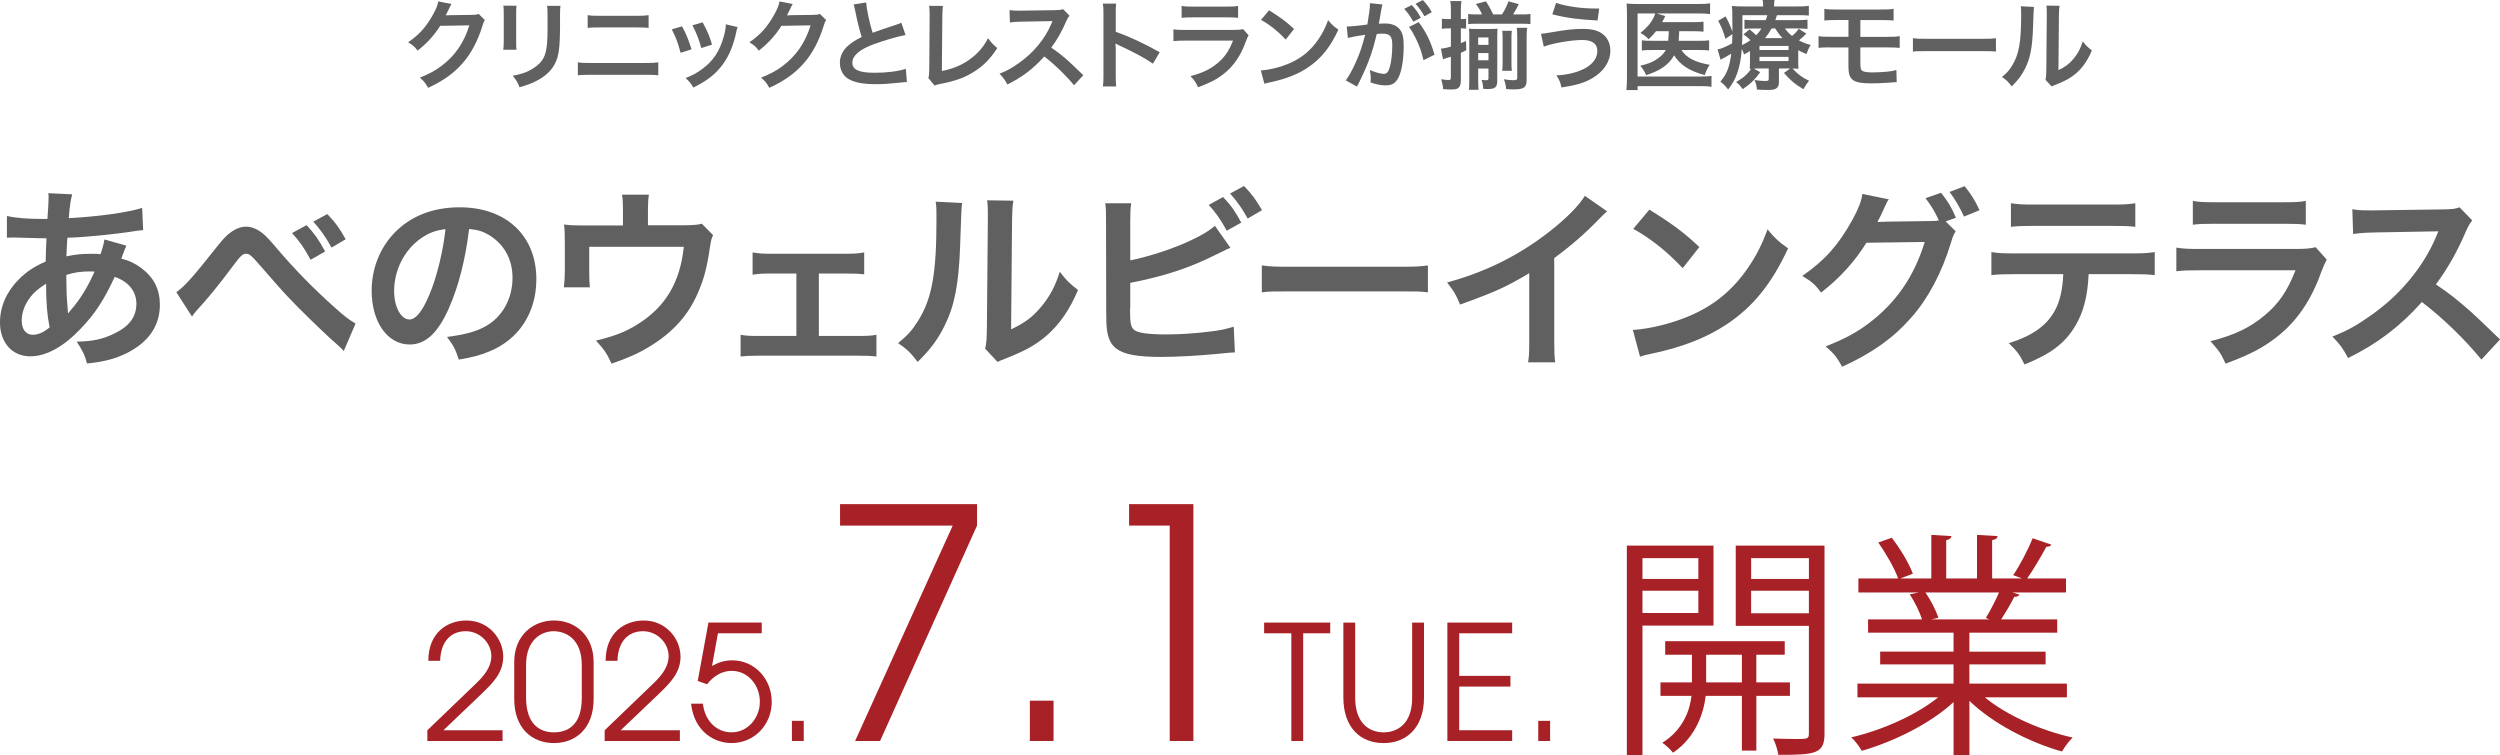 <?xml version="1.0" encoding="UTF-8"?><svg id="b" xmlns="http://www.w3.org/2000/svg" viewBox="0 0 928.96 280.66"><g id="c"><path d="M180.16,7.45c-.36.54-.5.86-.9,2.16-1.66,5.47-4.21,10.33-7.38,13.89-3.31,3.78-7.27,6.59-12.81,9.14-1.01-1.8-1.48-2.41-3.06-3.78,3.6-1.48,5.62-2.56,7.88-4.25,5.15-3.82,8.53-8.75,10.51-15.19l-10.83.18c-2.2,3.49-5,6.59-8.42,9.21-1.08-1.48-1.62-1.94-3.49-3.1,4.1-2.81,6.69-5.69,9.32-10.44,1.12-2.05,1.69-3.46,1.84-4.75l4.93.97q-.22.32-.61,1.12-.11.18-.47,1.01-.11.22-.47.94-.22.5-.58,1.15c.47-.04,1.04-.07,1.73-.07l7.88-.11c1.4,0,1.8-.07,2.63-.36l2.3,2.27Z" style="fill:#606060;"/><path d="M191.94,2.12c-.14,1.01-.14,1.33-.14,3.24v9.94c0,1.8,0,2.27.14,3.17h-4.93c.11-.83.18-1.94.18-3.24V5.33c0-1.84-.04-2.3-.14-3.24l4.9.04ZM208.28,2.16c-.14.9-.18,1.3-.18,3.35v4.86c-.04,5.62-.29,8.64-.94,10.91-1.04,3.6-3.35,6.3-7.09,8.39-1.91,1.08-3.71,1.8-7.02,2.77-.65-1.76-1.01-2.38-2.52-4.28,3.53-.68,5.62-1.44,7.78-2.88,3.38-2.23,4.57-4.43,4.97-9.18.14-1.55.18-3.13.18-6.01v-4.5c0-1.84-.04-2.59-.18-3.42h5Z" style="fill:#606060;"/><path d="M214.73,23.15c1.37.22,2.16.25,4.61.25h20.66c2.45,0,3.24-.04,4.61-.25v4.82c-1.26-.14-2.2-.18-4.54-.18h-20.81c-2.34,0-3.28.04-4.54.18v-4.82ZM218.36,5.62c1.3.22,2.12.25,4.25.25h14.15c2.12,0,2.95-.04,4.25-.25v4.75c-1.19-.14-2.05-.18-4.21-.18h-14.22c-2.16,0-3.02.04-4.21.18v-4.75Z" style="fill:#606060;"/><path d="M253.43,9.79c1.51,2.77,2.23,4.5,3.53,8.53l-4.07,1.3c-.94-3.64-1.66-5.54-3.28-8.71l3.82-1.12ZM274.09,10.04c-.22.54-.29.72-.5,1.84-1.04,4.9-2.66,8.85-4.97,11.99-2.66,3.64-5.65,5.98-10.98,8.67-.94-1.58-1.37-2.12-2.88-3.56,2.52-.97,4-1.76,6.12-3.31,4.21-3.06,6.62-6.73,8.17-12.49.47-1.76.65-3.02.65-4.14l4.39,1.01ZM261.09,8.31c1.91,3.56,2.59,5.15,3.49,8.28l-4,1.26c-.68-2.74-1.76-5.51-3.28-8.46l3.78-1.08Z" style="fill:#606060;"/><path d="M306.96,7.45c-.36.54-.5.86-.9,2.16-1.66,5.47-4.21,10.33-7.38,13.89-3.31,3.78-7.27,6.59-12.81,9.14-1.01-1.8-1.48-2.41-3.06-3.78,3.6-1.48,5.62-2.56,7.88-4.25,5.15-3.82,8.53-8.75,10.51-15.19l-10.83.18c-2.2,3.49-5,6.59-8.42,9.21-1.08-1.48-1.62-1.94-3.49-3.1,4.1-2.81,6.69-5.69,9.32-10.44,1.12-2.05,1.69-3.46,1.84-4.75l4.93.97q-.22.32-.61,1.12-.11.18-.47,1.01-.11.22-.47.94-.22.5-.58,1.15c.47-.04,1.04-.07,1.73-.07l7.88-.11c1.4,0,1.8-.07,2.63-.36l2.3,2.27Z" style="fill:#606060;"/><path d="M321.86.9c.14,2.41,1.22,7.6,2.38,11.27q2.34-.86,9.32-3.17c.65-.22.83-.29,1.37-.54l1.55,4.54c-3.13.61-7.85,1.98-11.88,3.46-5.26,1.94-7.88,4.25-7.88,6.84s2.45,3.74,8.24,3.74c4.5,0,8.93-.54,11.63-1.48l.4,4.93c-.79,0-.97.04-2.92.25-3.89.4-5.9.54-8.42.54-5,0-8.13-.61-10.44-1.98-1.98-1.19-3.13-3.42-3.13-6.01,0-2.41,1.15-4.72,3.2-6.44,1.4-1.19,2.56-1.91,4.9-3.1-.9-2.92-1.51-5.33-2.41-9.75-.36-1.73-.4-1.8-.58-2.34l4.68-.76Z" style="fill:#606060;"/><path d="M350.38,2.2c-.14.97-.18,1.87-.22,3.64l-.18,20.55c3.74-.72,7.13-2.09,9.83-3.96,3.31-2.27,5.54-4.75,7.34-8.24,1.4,1.87,1.87,2.38,3.42,3.67-2.48,3.82-4.79,6.23-8.03,8.39-3.6,2.41-7.27,3.82-13.1,4.93-.97.18-1.4.32-2.16.61l-2.3-2.77c.25-.97.32-1.62.32-3.71l.14-19.44q0-2.52-.18-3.71l5.11.04Z" style="fill:#606060;"/><path d="M399.08,31.68c-2.99-3.67-7.13-7.7-11.05-10.69-4.07,4.54-8.21,7.7-13.71,10.4-1.01-1.87-1.44-2.45-2.92-4,2.77-1.08,4.5-2.05,7.2-3.96,5.44-3.82,9.75-9.03,12.09-14.65l.4-.94q-.58.04-11.91.22c-1.73.04-2.7.11-3.92.29l-.14-4.61c1.01.18,1.69.22,3.17.22h.86l12.67-.18c2.02-.04,2.3-.07,3.2-.4l2.38,2.45c-.47.54-.76,1.04-1.15,1.94-1.66,3.85-3.42,6.98-5.62,9.94,2.27,1.51,4.21,3.02,6.66,5.22q.9.79,5.26,5l-3.46,3.74Z" style="fill:#606060;"/><path d="M409.81,32.11c.18-1.15.22-2.12.22-4.03V5c0-1.76-.07-2.7-.22-3.67h4.93c-.14,1.08-.14,1.55-.14,3.78v6.7c4.93,1.73,10.58,4.36,16.34,7.6l-2.52,4.25c-2.99-2.05-6.73-4.1-12.74-6.88-.83-.4-.94-.43-1.22-.61.11,1.01.14,1.44.14,2.45v9.5c0,1.87.04,2.81.14,4h-4.93Z" style="fill:#606060;"/><path d="M463.96,13.1c-.36.65-.58,1.15-1.01,2.27-1.87,5.29-4.61,9.29-8.35,12.17-2.56,1.98-4.9,3.2-9.43,4.9-.79-1.8-1.22-2.41-2.81-4.18,4.39-1.12,7.23-2.45,10.01-4.75,2.66-2.23,4.21-4.43,5.8-8.42h-17.53c-2.41,0-3.31.04-4.61.18v-4.39c1.37.22,2.16.25,4.68.25h17.13c2.23,0,2.95-.07,4.07-.32l2.05,2.3ZM439.08,2.2c1.19.22,1.94.25,4.21.25h12.56c2.27,0,3.02-.04,4.21-.25v4.43c-1.12-.14-1.8-.18-4.14-.18h-12.71c-2.34,0-3.02.04-4.14.18V2.2Z" style="fill:#606060;"/><path d="M468.5,26.17c3.1-.18,7.38-1.22,10.65-2.66,4.5-1.94,7.85-4.72,10.69-8.82,1.58-2.3,2.59-4.28,3.67-7.2,1.4,1.69,1.98,2.23,3.82,3.53-3.06,6.59-6.48,10.83-11.41,14.11-3.67,2.45-8.13,4.21-13.71,5.4-1.44.29-1.55.32-2.38.61l-1.33-4.97ZM471.56,3.82c4.28,2.66,6.51,4.32,9.29,6.95l-3.1,3.92c-2.88-3.06-5.83-5.44-9.18-7.31l2.99-3.56Z" style="fill:#606060;"/><path d="M513.71,1.66c-.11.36-.22.76-.29,1.12-.07.5-.11.68-.22,1.22q-.11.79-.61,3.49c-.14.79-.14.83-.25,1.3,1.04-.04,1.55-.07,2.23-.07,2.38,0,4.14.65,5.33,1.91,1.22,1.37,1.69,3.1,1.69,6.37,0,6.19-1.04,11.12-2.77,13.1-1.01,1.19-2.09,1.62-4,1.62-1.66,0-3.13-.29-5.54-1.08.04-.68.07-1.22.07-1.58,0-.94-.07-1.66-.36-3.06,1.94.86,4,1.44,5.26,1.44,1.04,0,1.62-.68,2.16-2.45.58-1.87.94-5.15.94-8.21,0-3.31-.83-4.28-3.67-4.28-.72,0-1.26.04-2.09.11-1.08,4.39-1.4,5.44-2.2,7.81-1.26,3.56-2.23,5.87-4.32,10.11q-.18.32-.54,1.04c-.11.22-.11.29-.29.61l-4.18-2.3c1.08-1.4,2.52-4,3.74-6.77,1.55-3.53,2.05-5,3.49-10.19-1.84.22-5.26.86-6.44,1.19l-.43-4.25c1.33,0,5.69-.43,7.67-.76.65-3.85.94-6.08.94-7.27v-.65l4.68.47ZM524.58,1.87c1.44,1.55,2.27,2.66,3.38,4.72l-2.81,1.48c-.97-1.84-2.09-3.42-3.38-4.79l2.81-1.4ZM527.17,8.24c2.77,3.67,4.5,7.27,5.87,12.09l-4.1,2.05c-.68-3.06-1.48-5.29-2.84-8.1-1.08-2.12-1.62-3.06-2.56-4.25l3.64-1.8ZM529.3,6.05c-.94-1.69-2.02-3.2-3.31-4.64l2.7-1.4c1.4,1.48,2.38,2.77,3.35,4.5l-2.74,1.55Z" style="fill:#606060;"/><path d="M543.02,7.09c.79,0,1.26-.04,1.76-.11v3.67c-.68-.07-1.04-.11-1.73-.11h-.22v5.47c.61-.22.97-.36,1.91-.76l.11,3.42c-.97.5-1.3.65-2.02.97v10.08c0,1.55-.25,2.38-.9,2.92-.54.47-1.15.61-2.52.61-1.08,0-2.09-.04-3.17-.14-.11-1.44-.29-2.23-.72-3.67,1.12.18,2.12.29,2.7.29.76,0,.9-.18.9-1.04v-7.63q-.43.14-1.22.4c-.11.04-.25.07-.47.14-.25.11-.43.14-.54.18-.4.14-.43.14-.68.29l-.79-3.96c.83-.07,2.34-.4,3.71-.79v-6.77h-.97c-.86,0-1.55.04-2.38.18v-3.78c.76.11,1.33.14,2.38.14h.97v-3.02c0-1.8-.04-2.56-.22-3.67h4.14c-.18,1.01-.22,1.84-.22,3.67v3.02h.18ZM550.72,5.36c-.65-1.44-1.22-2.41-2.3-3.89l3.71-.97c.94,1.37,1.91,3.1,2.7,4.86h3.28c1.12-1.73,1.76-3.06,2.41-4.86l3.85,1.04c-.76,1.48-1.37,2.59-2.12,3.82h3.42c1.29,0,2.05-.04,3.02-.18v3.78c-.9-.11-1.76-.14-3.02-.14h-17.35c-1.04,0-1.91.04-2.77.14v-3.78c.79.14,1.58.18,2.81.18h2.38ZM549.28,30.02c0,1.58.04,2.45.14,3.35h-3.6c.11-.86.14-1.8.14-3.49V13.86c0-1.48,0-1.8-.11-3.2.83.07,1.37.11,2.77.11h4.93c1.55,0,2.09-.04,2.92-.11-.07.94-.11,1.69-.11,3.24v16.02c0,2.52-.76,3.17-3.67,3.17-.4,0-.47,0-1.55-.07-.07-1.4-.18-2.05-.61-3.35.83.11,1.19.14,1.62.14.76,0,.94-.14.94-.79v-3.56h-3.82v4.57ZM553.09,16.67v-2.74h-3.82v2.74h3.82ZM553.09,22.39v-2.66h-3.82v2.66h3.82ZM561.77,11.45c-.11.9-.14,1.55-.14,2.88v8.78c0,1.37.04,2.23.14,3.2h-3.56c.11-1.01.14-1.87.14-3.2v-8.71c0-1.26-.04-2.09-.14-2.95h3.56ZM567.28,29.66c0,2.84-1.01,3.56-4.93,3.56-.79,0-1.55-.04-2.7-.14-.14-1.51-.32-2.27-.83-3.64,1.3.25,2.48.36,3.38.36,1.3,0,1.58-.14,1.58-.94v-14.72c0-1.8-.04-2.84-.18-3.82h3.89c-.18.9-.22,1.76-.22,3.71v15.62Z" style="fill:#606060;"/><path d="M572.61,12.56q.94-.04,4.18-.61c5.11-.9,8.24-1.22,11.3-1.22s5.15.47,6.8,1.48c2.23,1.33,3.49,3.74,3.49,6.59,0,4.1-2.48,7.85-6.84,10.33-2.95,1.69-5.47,2.45-11.34,3.38-.36-1.91-.76-2.81-1.87-4.5,4.18-.18,8.06-1.19,10.83-2.74,2.84-1.58,4.39-3.85,4.39-6.34,0-2.7-1.91-4.07-5.65-4.07-4.07,0-11.27,1.26-14.25,2.48l-1.04-4.79ZM578.22,1.08c4,1.33,9.32,2.09,15.01,2.09h1.01l-.61,4.43c-6.55-.29-11.52-.94-16.81-2.27l1.4-4.25Z" style="fill:#606060;"/><path d="M615.37,11.59c-.9,1.12-1.4,1.69-2.77,2.99-.79-.9-1.62-1.51-3.02-2.34,2.48-2.05,3.96-3.78,4.93-5.83.22-.43.32-.68.54-1.4h-6.55v23.43h23.47c1.84,0,3.02-.07,4-.22v4.03c-1.12-.18-2.12-.25-3.96-.25h-23.5v1.48h-4.18c.14-1.22.22-2.41.22-4.18V5.15c0-1.55-.04-2.74-.14-3.85,1.15.14,2.09.18,3.89.18h23.11c1.8,0,2.81-.07,4.03-.25v4c-1.19-.18-2.12-.22-3.92-.22h-15.91l3.17.94c-.14.29-.18.36-.29.65q-.29.58-.86,1.62h11.84c1.73,0,2.59-.04,3.53-.18v3.74c-1.12-.14-2.12-.18-3.49-.18h-5.54q0,.32-.04.79c-.04,1.04-.07,1.76-.18,2.77h7.88c1.62,0,2.45-.04,3.46-.18v3.78c-.97-.14-1.94-.18-3.56-.18h-6.73c1.84,2.88,4.9,4.5,10.51,5.51-.83,1.19-1.19,1.94-1.87,3.82-5.83-1.62-9.03-3.71-11.37-7.34-1.94,3.46-5.18,5.72-10.4,7.34-.58-1.37-1.3-2.52-2.2-3.46,2.66-.68,3.89-1.12,5.4-1.98,1.98-1.15,3.31-2.38,4.1-3.89h-5c-1.94,0-2.81.04-3.89.18v-3.78c1.08.14,1.87.18,3.96.18h5.83c.14-1.3.14-1.58.22-3.56h-4.68Z" style="fill:#606060;"/><path d="M668.18,22.43c0,1.76.04,2.27.11,3.13-.76-.07-1.26-.07-2.23-.11,2.02,2.2,3.53,3.31,6.16,4.57-.79.94-1.44,1.91-2.09,3.13-3.13-1.84-4.79-3.24-7.24-6.05l2.34-1.66h-4.21v5.11c0,1.08-.32,1.87-.94,2.27-.65.47-1.44.61-3.17.61-1.3,0-2.59-.04-4.07-.14-.11-1.37-.29-2.16-.9-3.56,1.51.25,2.77.36,3.92.36s1.37-.11,1.37-.86v-3.78h-3.92c-.72,0-.94,0-1.62.04l2.38,1.33c-2.09,2.88-3.56,4.32-6.48,6.3-1.04-1.37-1.48-1.84-2.48-2.63,2.88-1.69,4.32-2.99,5.58-4.97q-.32.04-.54.04c.07-.9.11-1.48.11-3.1v-3.49c-.68.43-1.04.65-2.2,1.26-.29-.9-.43-1.19-.83-2.05-.29,3.71-.79,6.44-1.66,8.85-.79,2.34-1.62,3.85-3.42,6.23-1.08-1.37-1.58-1.91-2.88-2.92,2.41-2.88,3.42-5.47,4.03-10.4-1.04.65-2.45,1.44-3.28,1.87-.18.07-.43.22-.68.4l-1.12-3.82c1.3-.25,3.24-1.08,5.4-2.27.07-1.22.07-1.76.11-3.42l-2.59,1.73c-.76-2.7-1.44-4.43-2.7-6.69l2.74-1.66c1.15,2.09,1.73,3.35,2.56,5.72v-1.26c0-.61,0-2.66-.04-3.82,0-2.81,0-3.2-.18-4.5,1.22.14,2.48.18,4.43.18h7.2v-.25c0-.94-.04-1.48-.18-2.16h4.43c-.11.65-.18,1.19-.18,2.16v.25h8.53c2.02,0,3.2-.04,4.39-.22v3.6c-1.3-.11-2.16-.14-3.96-.14h-7.88c-.29.9-.4,1.26-.61,1.84h8.24c1.66,0,2.63-.04,3.71-.18v3.46c-1.04-.14-1.87-.18-3.56-.18h-4.82c.9,1.26,1.4,1.76,2.63,2.77,1.26-1.08,1.73-1.55,2.45-2.66l2.88,1.8c-1.4,1.37-1.73,1.66-2.77,2.52,1.58.83,2.52,1.19,4.36,1.73-.83,1.37-1.04,1.84-1.55,3.35-1.44-.58-1.94-.83-3.06-1.44v3.78ZM647.45,10.76c0,2.16-.04,3.82-.14,5.98,1.26-.58,2.02-1.04,3.1-1.8-.86-.9-1.37-1.33-2.56-2.16l2.23-1.87c1.3,1.04,1.87,1.55,2.48,2.2.86-.9,1.33-1.48,1.98-2.52h-3.02c-1.58,0-2.41.04-3.31.14v-3.38c1.01.11,1.76.14,3.46.14h4.43c.25-.61.4-1.01.61-1.84h-9.25v5.11ZM653.79,18.57h10.8v-1.51h-10.8v1.51ZM653.79,22.68h10.8v-1.55h-10.8v1.55ZM662.39,14.18c-1.15-1.19-1.58-1.76-2.74-3.6h-1.37c-.79,1.44-1.48,2.45-2.41,3.6h6.51Z" style="fill:#606060;"/><path d="M680.28,17.6c-2.34,0-3.28.04-4.54.18v-4.36c1.33.22,2.12.25,4.61.25h6.51v-6.23h-4.39c-2.59,0-3.35.04-4.57.18V3.28c1.33.22,2.09.25,4.64.25h16.41c2.59,0,3.35-.04,4.68-.25v4.36c-1.22-.14-1.98-.18-4.61-.18h-7.74v6.23h10.01c2.45,0,3.28-.04,4.61-.25v4.36c-1.26-.14-2.2-.18-4.54-.18h-10.08v5.76c0,2.16.18,2.7.97,3.06.68.32,1.8.47,3.71.47,1.3,0,3.49-.11,5.36-.29,1.37-.14,2.09-.25,3.35-.61l.11,4.57c-.25-.04-.47-.04-.61-.04q-.32,0-2.92.22c-1.58.11-4,.22-5.72.22-7.02,0-8.68-1.19-8.68-6.26v-7.09h-6.59Z" style="fill:#606060;"/><path d="M710.81,14.18c1.58.22,2.27.25,5.83.25h19.19c3.56,0,4.25-.04,5.83-.25v5c-1.44-.18-1.84-.18-5.87-.18h-19.11c-4.03,0-4.43,0-5.87.18v-5Z" style="fill:#606060;"/><path d="M755.78,2.59q-.14,1.01-.36,8.06c-.25,7.02-1.04,11.09-2.92,14.79-1.22,2.48-2.59,4.32-4.97,6.66-1.4-1.8-1.94-2.34-3.63-3.49,1.76-1.44,2.63-2.41,3.71-4.14,2.59-4.14,3.42-8.78,3.42-18.86,0-1.98,0-2.3-.14-3.28l4.9.25ZM765.31,2.16c-.18,1.04-.22,1.66-.25,3.42l-.18,20.48c2.52-1.19,3.96-2.27,5.51-4.1,1.66-1.94,2.7-3.92,3.53-6.59,1.26,1.62,1.73,2.09,3.38,3.38-1.48,3.56-3.35,6.26-5.72,8.39-2.05,1.76-3.92,2.84-7.67,4.32-.79.29-1.08.43-1.55.65l-2.3-2.45c.25-1.04.29-1.84.32-3.82l.18-20.3v-1.08c0-.9-.04-1.69-.14-2.38l4.9.07Z" style="fill:#606060;"/><path d="M46.95,91.28q-.29.58-.86,2.09c-.72,2.02-.79,2.09-1.01,2.74,2.95.72,5.04,1.73,7.49,3.53,4.61,3.46,6.84,7.92,6.84,13.61,0,7.85-4.25,13.97-12.39,18-4.25,2.09-8.35,3.17-14.69,3.82-.79-3.1-1.44-4.39-3.82-8.14,5.83-.07,9.5-.86,13.75-2.88,5.76-2.74,8.42-6.26,8.42-11.23,0-4.54-2.95-8.21-8.06-9.94-3.96,8.57-7.34,13.75-12.53,19.15-6.48,6.84-12.89,10.37-18.87,10.37-6.7,0-11.23-5.11-11.23-12.6,0-5.9,2.52-11.59,7.13-16.13,2.88-2.81,5.54-4.61,9.86-6.48,0-2.3.14-5.18.29-8.64-.79,0-4.68-.07-11.67-.29h-1.37c-.22,0-.86,0-1.66.07v-8.06c3.24.72,7.49,1.08,13.47,1.08h1.58q.07-1.44.29-4.32c.07-.94.14-2.74.14-4.1,0-.29,0-.58-.14-1.15l8.93.43c-.58,1.94-.86,3.82-1.3,8.86,11.52-.65,21.75-2.09,27.29-3.82l.36,8.28c-1.01.07-1.3.07-2.81.29-7.92,1.3-19.59,2.38-25.35,2.52-.22,3.1-.29,5.4-.36,6.91,3.89-.79,5.54-.94,9.94-.94.86,0,1.44,0,2.74.14.79-2.3,1.22-3.82,1.44-5.47l8.14,2.3ZM11.31,110.36c-2.16,2.81-3.24,5.76-3.24,8.78,0,3.24,1.58,5.26,4.1,5.26,2.02,0,3.96-.86,6.26-2.74-.94-4.68-1.3-9.29-1.3-16.27-3.17,2.09-4.39,3.17-5.83,4.97ZM25.42,116.34q.29-.43.79-1.01c3.38-3.82,6.26-8.42,8.93-14.4-.79-.07-1.15-.07-1.87-.07-3.17,0-5.76.36-8.64,1.3.07,6.62.07,7.34.5,12.38q.07.43.07.94c0,.36,0,.43.07.79l.14.07Z" style="fill:#606060;"/><path d="M65.52,108.56c3.1-2.16,6.19-5.62,15.7-17.64,1.87-2.3,3.1-3.6,4.46-4.54,1.94-1.44,3.96-2.16,5.76-2.16,2.16,0,4.32.94,6.48,2.74,1.01.86,2.59,2.52,4.82,5.18,6.55,7.71,13.54,14.91,21.53,22.03,3.67,3.31,5.47,4.68,7.85,6.05l-4.39,10.23c-.72-.86-1.01-1.08-2.09-2.09-3.74-3.24-9.43-8.71-14.69-13.97-5.47-5.62-5.62-5.76-13.32-14.62-4.46-5.11-4.9-5.47-6.26-5.47-1.15,0-1.87.65-4.32,3.89-5.9,7.92-9.86,12.75-14.19,17.43-.79.94-.94,1.15-1.51,2.02l-5.83-9.07ZM113.91,83.65c2.95,3.17,4.32,5.11,6.91,9.79l-5.4,3.1c-2.3-4.32-4.25-7.06-6.91-9.94l5.4-2.95ZM123.2,92c-2.23-4.03-4.1-6.62-6.77-9.65l5.18-2.81c2.95,3.02,4.61,5.33,6.84,9.36l-5.26,3.1Z" style="fill:#606060;"/><path d="M166.83,114.47c-4.1,9.29-8.71,13.54-14.62,13.54-8.21,0-14.11-8.35-14.11-19.95,0-7.92,2.81-15.34,7.92-20.95,6.05-6.62,14.54-10.08,24.77-10.08,17.28,0,28.51,10.51,28.51,26.71,0,12.46-6.48,22.39-17.5,26.86-3.46,1.44-6.26,2.16-11.31,3.02-1.22-3.82-2.09-5.4-4.39-8.42,6.62-.86,10.95-2.02,14.33-3.96,6.26-3.46,10.01-10.3,10.01-18,0-6.91-3.1-12.53-8.86-15.99-2.23-1.3-4.1-1.87-7.27-2.16-1.37,11.3-3.89,21.24-7.49,29.38ZM156.24,88.69c-6.05,4.32-9.79,11.74-9.79,19.44,0,5.9,2.52,10.58,5.69,10.58,2.38,0,4.82-3.02,7.42-9.22,2.74-6.48,5.11-16.2,5.98-24.34-3.74.43-6.34,1.44-9.29,3.53Z" style="fill:#606060;"/><path d="M264.97,87.39c-.65,1.37-.72,1.8-1.08,3.96-1.22,8.28-2.3,12.31-4.54,17.43-3.53,8.28-9.29,14.69-17.79,19.87-4.32,2.66-8.06,4.32-14.33,6.48-1.66-3.67-2.52-4.97-5.76-8.57,6.84-1.66,10.8-3.17,15.34-5.98,10.44-6.48,15.91-15.63,17.28-28.87h-35.14v9.29c0,2.23.07,4.18.22,5.76h-9.65c.22-1.8.36-4.03.36-6.05v-10.44c0-3.02-.07-4.9-.29-6.84,2.52.29,3.82.36,7.78.36h14.11v-6.19c0-2.3-.07-3.6-.36-5.26h10.01c-.22,1.22-.36,3.17-.36,5.18v6.19h12.96q5.33,0,7.06-.58l4.18,4.25Z" style="fill:#606060;"/><path d="M304.28,124.83h14.69c3.38,0,4.68-.07,6.7-.43v8.06c-2.09-.22-3.53-.29-6.7-.29h-37.08c-3.24,0-4.68.07-6.7.29v-8.06c2.02.36,3.31.43,6.62.43h14.11v-23.19h-9.65c-2.66,0-4.18.07-6.62.43v-8.28c1.94.36,3.67.5,6.55.5h28.3c3.02,0,4.61-.14,6.62-.5v8.14c-1.94-.22-3.02-.29-6.55-.29h-10.3v23.19Z" style="fill:#606060;"/><path d="M357.48,75.44q-.29,2.02-.72,16.13c-.5,14.04-2.09,22.18-5.83,29.59-2.45,4.97-5.18,8.64-9.94,13.32-2.81-3.6-3.89-4.68-7.27-6.98,3.53-2.88,5.26-4.82,7.42-8.28,5.18-8.28,6.84-17.57,6.84-37.73,0-3.96,0-4.61-.29-6.55l9.79.5ZM376.57,74.57c-.36,2.09-.43,3.31-.5,6.84l-.36,40.97c5.04-2.38,7.92-4.54,11.02-8.21,3.31-3.89,5.4-7.85,7.06-13.18,2.52,3.24,3.46,4.18,6.77,6.77-2.95,7.13-6.7,12.53-11.45,16.78-4.1,3.53-7.85,5.69-15.34,8.64-1.58.58-2.16.86-3.1,1.3l-4.61-4.9c.5-2.09.58-3.67.65-7.63l.36-40.61v-2.16c0-1.8-.07-3.38-.29-4.75l9.79.14Z" style="fill:#606060;"/><path d="M419.98,96.75c12.03-2.45,25.99-8.06,31.47-12.82l5.76,8.14c-.79.29-1.08.43-5.04,2.38-10.15,5.11-19.37,8.14-32.19,10.66v9.29s0,.07-.07.22v.94c0,4.18.29,5.83,1.3,6.84,1.22,1.3,5.33,1.87,12.31,1.87,4.82,0,11.45-.43,16.71-1.15,3.46-.43,5.04-.79,8.21-1.73l.43,9.58c-1.44,0-1.94.07-7.13.58-5.76.58-14.76,1.08-20.16,1.08-9,0-13.97-.94-16.78-3.1-2.02-1.51-3.1-3.82-3.53-7.34-.14-1.22-.22-2.45-.22-6.62l-.07-33.41c0-3.67,0-4.68-.29-6.62h9.65c-.29,1.87-.36,3.38-.36,6.7v14.54ZM454.47,73.21c3.02,3.17,4.32,5.04,6.77,9.5l-5.4,3.02c-2.23-4.1-4.1-6.77-6.7-9.58l5.33-2.95ZM463.62,81.2c-2.09-3.74-3.89-6.34-6.55-9.29l5.18-2.81c2.88,2.95,4.54,5.26,6.7,9l-5.33,3.1Z" style="fill:#606060;"/><path d="M468.87,98.62c3.17.43,4.54.5,11.67.5h38.38c7.13,0,8.5-.07,11.67-.5v10.01c-2.88-.36-3.67-.36-11.74-.36h-38.24c-8.06,0-8.86,0-11.74.36v-10.01Z" style="fill:#606060;"/><path d="M597.18,78.54c-1.22,1.08-1.58,1.37-2.66,2.52-5.4,5.62-10.8,10.3-16.99,14.83v30.75c0,3.96.07,6.05.36,7.99h-10.08c.36-2.09.43-3.53.43-7.78v-25.35c-8.42,5.04-12.46,6.91-25.71,11.67-1.51-3.74-2.3-4.97-4.82-8.21,14.26-3.89,26.35-9.86,37.8-18.72,6.41-4.97,11.31-9.94,13.39-13.47l8.28,5.76Z" style="fill:#606060;"/><path d="M606.75,122.6c6.19-.36,14.76-2.45,21.31-5.33,9-3.89,15.7-9.43,21.39-17.64,3.17-4.61,5.18-8.57,7.34-14.4,2.81,3.38,3.96,4.46,7.63,7.06-6.12,13.18-12.96,21.67-22.83,28.23-7.34,4.9-16.27,8.42-27.43,10.8-2.88.58-3.1.65-4.75,1.22l-2.66-9.94ZM612.87,77.89c8.57,5.33,13.03,8.64,18.58,13.9l-6.19,7.85c-5.76-6.12-11.67-10.87-18.36-14.62l5.98-7.13Z" style="fill:#606060;"/><path d="M726.71,85.95c-.72,1.08-1.01,1.66-1.8,4.32-3.31,10.95-8.42,20.67-14.76,27.79-6.62,7.56-14.55,13.18-25.63,18.22-2.02-3.6-2.95-4.82-6.12-7.56,7.2-2.88,11.23-5.04,15.77-8.42,10.3-7.7,17.07-17.5,21.03-30.39l-21.67.29c-4.39,7.06-10.01,13.25-16.85,18.51-2.16-2.95-3.24-3.89-6.98-6.19,8.21-5.62,13.39-11.38,18.65-20.88,2.23-4.1,3.38-6.98,3.67-9.58l9.86,2.02c-.58.72-.58.79-1.44,2.59-1.3,2.88-1.8,3.96-2.81,5.83.79-.07,1.94-.07,3.46-.14l15.77-.22c1.87,0,2.81-.07,3.6-.22-1.44-3.17-2.95-5.69-4.97-8.28l5.76-2.02c2.66,3.31,3.89,5.4,5.54,9.29l-3.82,1.37,3.74,3.67ZM729.8,80.48c-1.51-3.31-3.24-6.34-5.4-9.15l5.62-2.16c2.52,3.1,3.96,5.47,5.54,8.93l-5.76,2.38Z" style="fill:#606060;"/><path d="M776.1,101.87c-.36,8.28-1.94,14.26-5.04,19.37-3.82,6.34-9.07,10.3-18.79,14.19-1.8-3.67-2.74-4.9-5.83-7.92,8.64-2.66,14.04-6.48,17.07-12.03,1.87-3.31,2.95-7.99,3.17-13.61h-17.57c-4.9,0-6.55.07-9.14.36v-8.57c2.74.43,4.32.5,9.29.5h42.12c4.9,0,6.55-.07,9.29-.5v8.57c-2.59-.29-4.25-.36-9.14-.36h-15.41ZM747.22,75.51c2.66.43,4.1.5,9.29.5h27.65c5.18,0,6.62-.07,9.29-.5v8.78c-2.38-.29-4.1-.36-9.14-.36h-27.94c-5.04,0-6.77.07-9.14.36v-8.78Z" style="fill:#606060;"/><path d="M864.59,96.46c-.72,1.3-1.15,2.3-2.02,4.54-3.74,10.58-9.22,18.58-16.71,24.34-5.11,3.96-9.79,6.41-18.87,9.79-1.58-3.6-2.45-4.82-5.62-8.35,8.79-2.23,14.47-4.9,20.02-9.5,5.33-4.46,8.42-8.86,11.59-16.85h-35.07c-4.82,0-6.62.07-9.22.36v-8.78c2.74.43,4.32.5,9.36.5h34.28c4.46,0,5.9-.14,8.14-.65l4.1,4.61ZM814.83,74.65c2.38.43,3.89.5,8.42.5h25.13c4.54,0,6.05-.07,8.42-.5v8.86c-2.23-.29-3.6-.36-8.28-.36h-25.42c-4.68,0-6.05.07-8.28.36v-8.86Z" style="fill:#606060;"/><path d="M922.05,133.62c-5.98-7.34-14.26-15.41-22.11-21.39-8.14,9.07-16.42,15.41-27.43,20.81-2.02-3.74-2.88-4.9-5.83-7.99,5.54-2.16,9-4.1,14.4-7.92,10.87-7.63,19.51-18.07,24.19-29.31l.79-1.87q-1.15.07-23.83.43c-3.46.07-5.4.22-7.85.58l-.29-9.22c2.02.36,3.38.43,6.34.43h1.73l25.35-.36c4.03-.07,4.61-.14,6.41-.79l4.75,4.9c-.94,1.08-1.51,2.09-2.3,3.89-3.31,7.7-6.84,13.97-11.23,19.87,4.54,3.02,8.42,6.05,13.32,10.44q1.8,1.58,10.51,10.01l-6.91,7.49Z" style="fill:#606060;"/><path d="M158.8,275.34v-3.98l18.37-17.66c3.03-2.91,5.41-6.18,5.41-9.81,0-5.05-4.34-9.34-9.51-9.34-5.71,0-9.34,4.04-9.51,11h-4.4c0-10.53,7.14-14.98,14.15-14.98,8.32,0,13.68,6.84,13.68,13.44,0,5.95-3.81,9.75-8.09,13.85l-14.15,13.5h22v3.98h-27.95Z" style="fill:#a72126;"/><path d="M220.58,259.76c0,10.94-6.66,16.35-14.75,16.35s-14.75-5.41-14.75-16.41v-13.74c0-9.75,6.9-15.4,14.75-15.4s14.75,5.47,14.75,15.46v13.74ZM216.18,247.1c0-9.75-6.01-12.55-10.47-12.55s-10.23,3.09-10.23,12.55v12.07c0,10.11,5.23,12.96,10.35,12.96s10.35-2.68,10.35-12.73v-12.31Z" style="fill:#a72126;"/><path d="M224.68,275.34v-3.98l18.37-17.66c3.03-2.91,5.41-6.18,5.41-9.81,0-5.05-4.34-9.34-9.51-9.34-5.71,0-9.34,4.04-9.51,11h-4.4c0-10.53,7.14-14.98,14.15-14.98,8.32,0,13.68,6.84,13.68,13.44,0,5.95-3.81,9.75-8.09,13.85l-14.15,13.5h22v3.98h-27.95Z" style="fill:#a72126;"/><path d="M266.78,235.32l-2.2,12.13c2.38-1.31,4.7-2.08,7.49-2.08,8.27,0,14.69,6.84,14.69,15.4s-6.48,15.34-14.93,15.34c-6.07,0-13.8-3.92-15.04-14.63h4.4c.71,6.3,5,10.64,10.64,10.64,6.12,0,10.52-5.41,10.52-11.36,0-6.24-4.46-11.48-10.47-11.48-3.51,0-6.72,1.84-9.16,4.99l-3.45-1.25,3.98-21.7h19.8v3.98h-16.29Z" style="fill:#a72126;"/><path d="M294.26,275.34v-7.49h4.4v7.49h-4.4Z" style="fill:#a72126;"/><path d="M317.74,275.34l36.27-80.04h-41.86v-7.97h50.9v7.97l-36.03,80.04h-9.28Z" style="fill:#a72126;"/><path d="M382.68,275.34v-14.98h8.8v14.98h-8.8Z" style="fill:#a72126;"/><path d="M434.65,275.34v-80.04h-15.1v-7.97h23.9v88.01h-8.8Z" style="fill:#a72126;"/><path d="M479.84,275.34v-40.02h-10.11v-3.98h24.56v3.98h-10.05v40.02h-4.4Z" style="fill:#a72126;"/><path d="M524.73,231.34h4.4v27.89c0,11.12-6.48,16.89-14.98,16.89s-14.98-5.59-14.98-17.01v-27.77h4.4v28.01c0,8.86,4.76,12.78,10.58,12.78,5.05,0,10.58-3.15,10.58-12.73v-28.07Z" style="fill:#a72126;"/><path d="M537.82,275.34v-44h24.08v3.98h-19.68v15.82h19.03v3.98h-19.03v16.23h19.68v3.98h-24.08Z" style="fill:#a72126;"/><path d="M571.59,275.34v-7.49h4.4v7.49h-4.4Z" style="fill:#a72126;"/><path d="M636.71,232.46h-26.39v48.21h-5.81v-77.94h32.2v29.73ZM631.08,207.39h-20.76v7.74h20.76v-7.74ZM610.32,227.79h20.76v-8.27h-20.76v8.27ZM665.12,258.58h-12.49v20.32h-5.37v-20.32h-13.46c-.62,5.72-3.43,15.31-12.14,21.11-.88-1.14-2.64-2.81-3.96-3.69,7.74-4.84,10.29-12.23,10.82-17.42h-11.52v-5.01h11.7v-10.29h-9.94v-5.01h44.42v5.01h-10.56v10.29h12.49v5.01ZM633.98,253.57h13.28v-10.29h-13.28v10.29ZM677.96,202.72v69.85c0,7.56-3.34,7.92-17.15,7.92-.26-1.67-1.06-4.4-1.94-6.07,2.99.09,5.89.18,8.09.18,4.66,0,5.19,0,5.19-2.02v-40.02h-27.18v-29.82h32.99ZM672.16,207.39h-21.46v7.74h21.46v-7.74ZM650.69,227.88h21.46v-8.36h-21.46v8.36Z" style="fill:#a72126;"/><path d="M768.05,259.11h-30.52c8.18,6.77,21.02,12.4,32.64,14.95-1.32,1.23-3.08,3.61-3.96,5.19-12.23-3.43-25.77-10.47-34.4-18.82v20.14h-5.89v-19.7c-8.62,8-22.17,14.69-34.13,18.12-.79-1.5-2.55-3.78-3.87-5.01,11.44-2.64,24.1-8.27,32.28-14.87h-30v-5.1h35.71v-7.13h-27.27v-4.75h27.27v-7.04h-31.76v-4.93h20.06c-.88-2.73-2.73-6.51-4.57-9.32l3.43-.7h-22.52v-5.19h14.78c-1.32-3.69-4.49-9.24-7.39-13.37l5.01-1.76c3.17,4.05,6.51,9.68,7.83,13.37l-4.66,1.76h11.52v-16.19l7.48.44c-.09.88-.79,1.32-1.94,1.5v14.25h11.44v-16.19l7.65.44c-.09.88-.88,1.32-2.02,1.5v14.25h11.08c-1.14-.44-2.46-.97-3.25-1.23,2.55-3.78,5.63-9.68,7.21-13.72l6.95,2.38c-.18.53-.88.79-1.85.79-1.85,3.43-4.66,8.27-7.13,11.79h14.43v5.19h-19.88l2.55.79c-.26.62-.97.88-1.85.79-1.23,2.38-3.17,5.81-4.93,8.44h20.85v4.93h-32.64v7.04h28.33v4.75h-28.33v7.13h36.24v5.1ZM737.88,229.64c1.58-2.55,3.61-6.42,4.93-9.5h-27.36c2.02,2.9,3.96,6.77,4.84,9.41l-2.73.62h21.73l-1.41-.53Z" style="fill:#a72126;"/></g></svg>